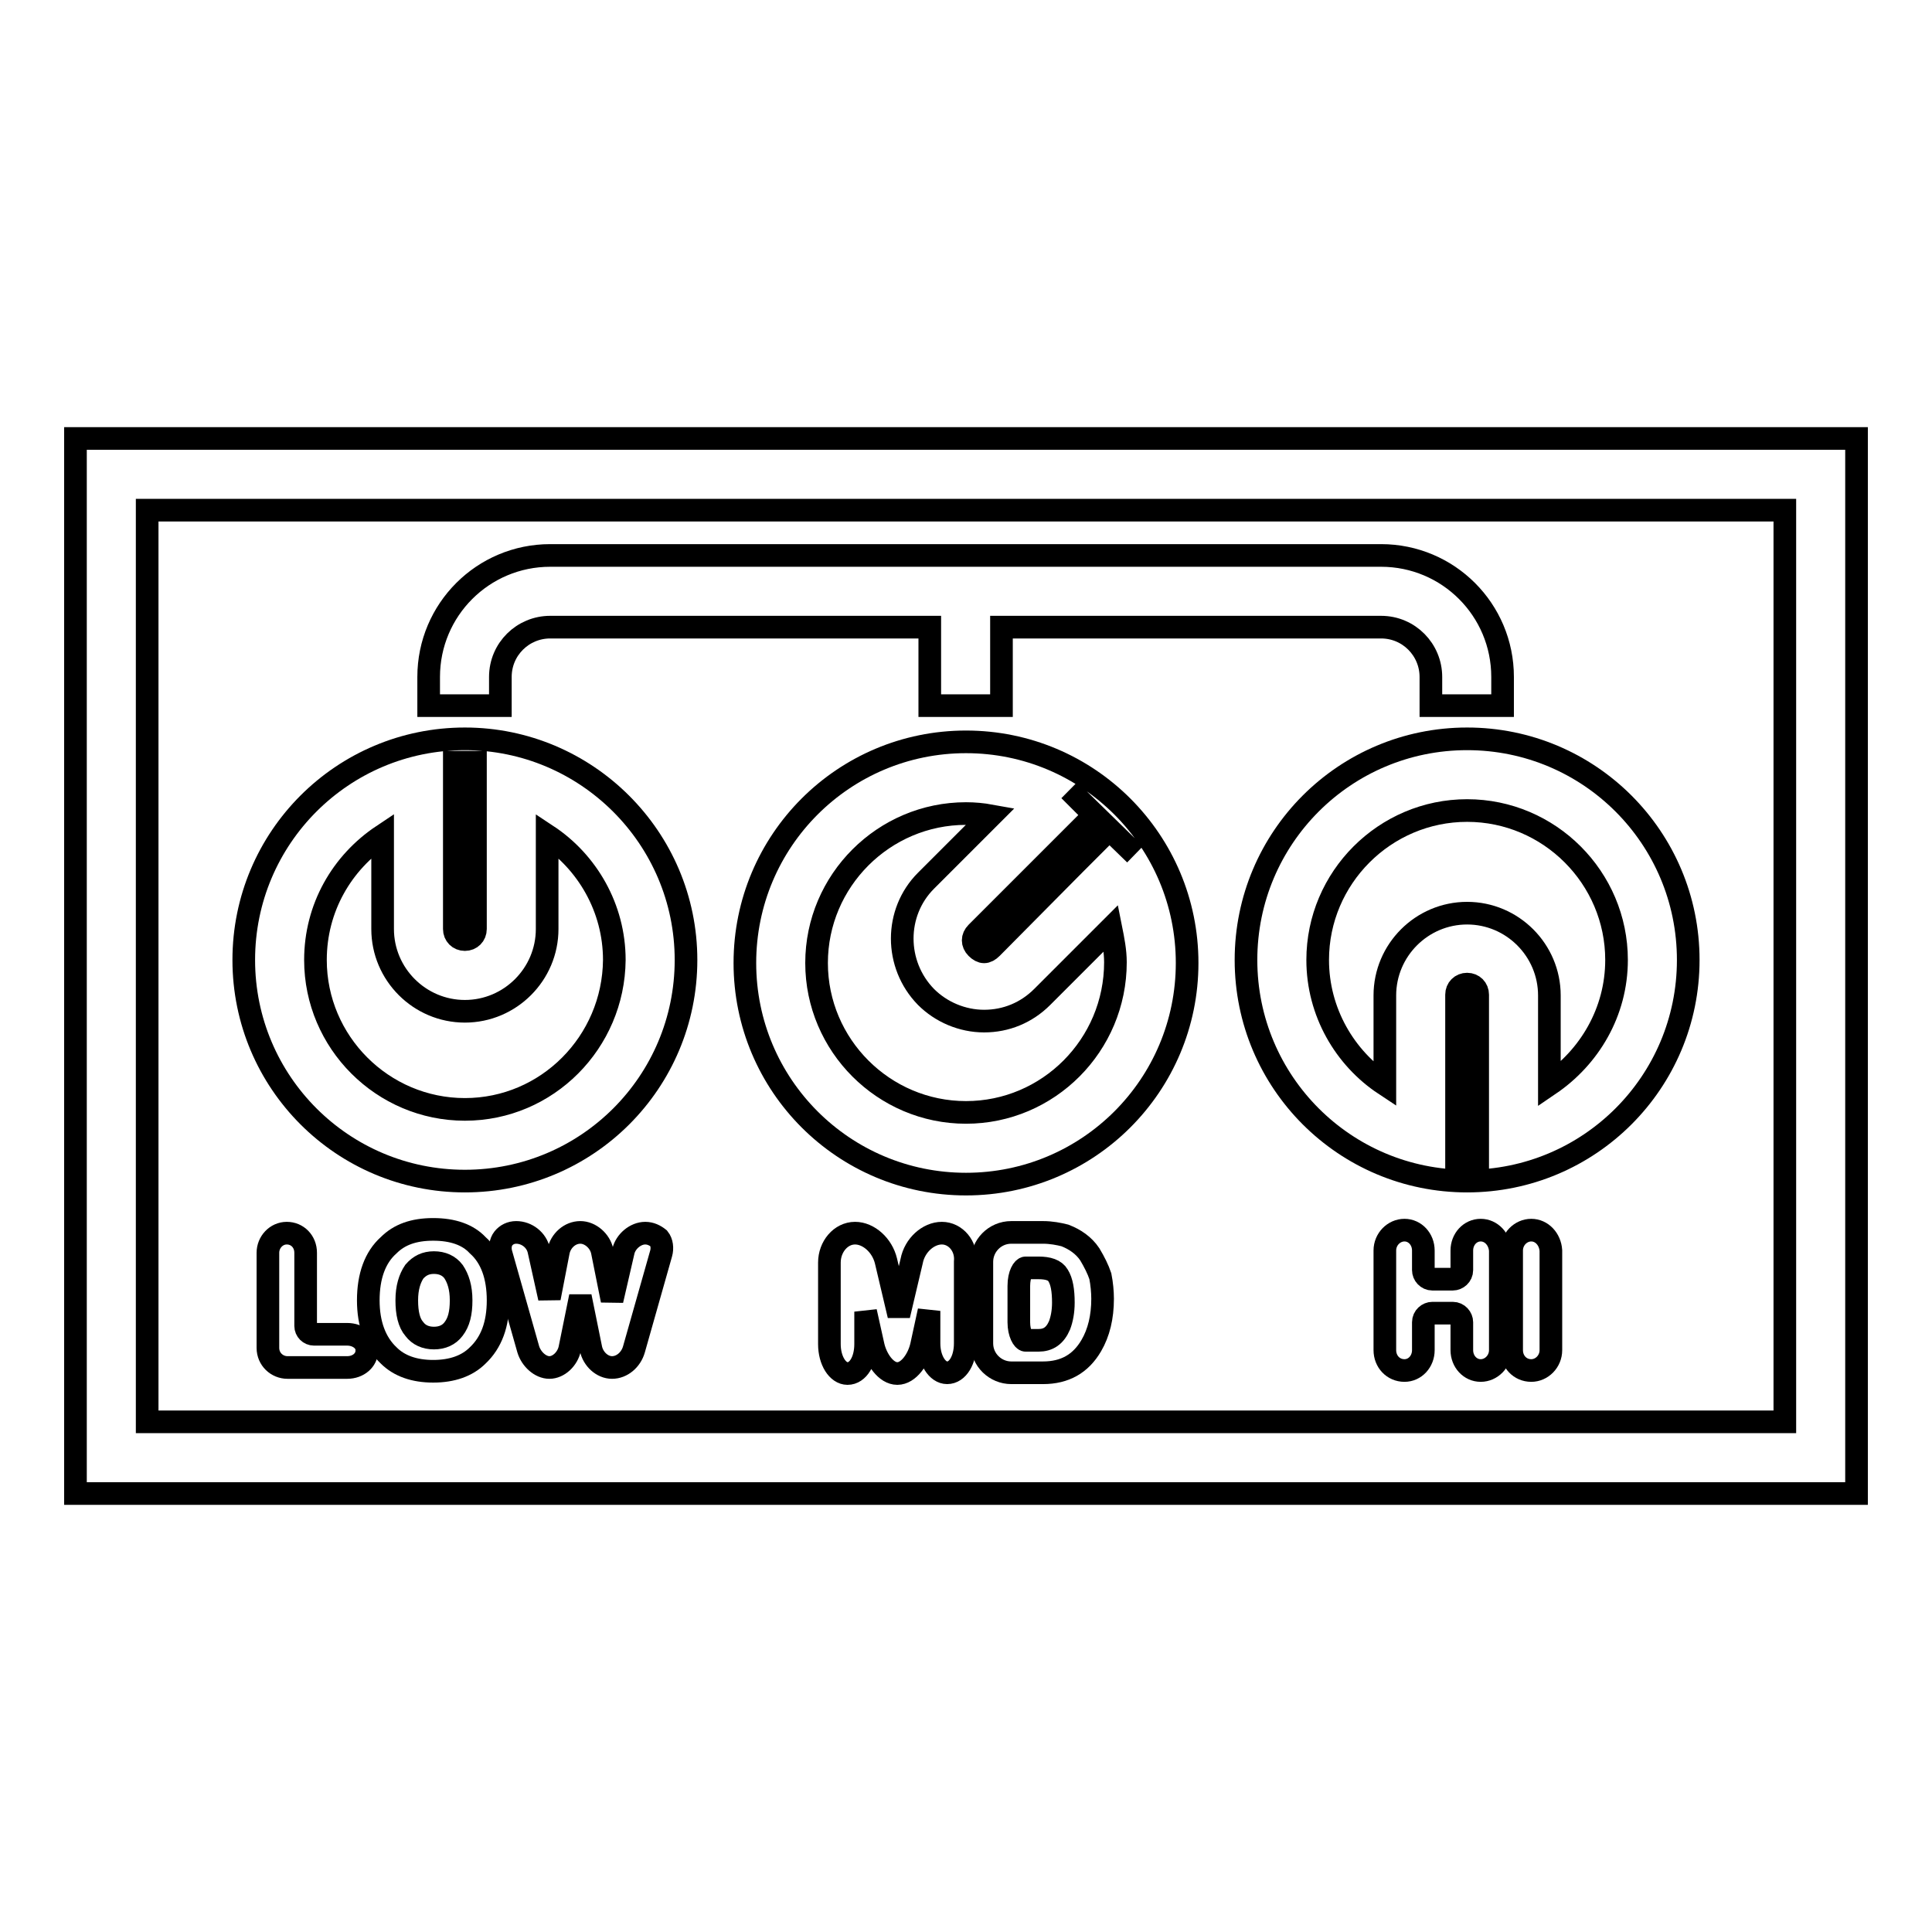 <?xml version="1.0" encoding="utf-8"?>
<!-- Svg Vector Icons : http://www.onlinewebfonts.com/icon -->
<!DOCTYPE svg PUBLIC "-//W3C//DTD SVG 1.1//EN" "http://www.w3.org/Graphics/SVG/1.1/DTD/svg11.dtd">
<svg version="1.1" xmlns="http://www.w3.org/2000/svg" xmlns:xlink="http://www.w3.org/1999/xlink" x="0px" y="0px" viewBox="0 0 256 256" enable-background="new 0 0 256 256" xml:space="preserve">
<g><g><g><g><path stroke-width="3" fill-opacity="0" stroke="#000000"  d="M61.6,97.9c-16.2,0-29.3,13.1-29.3,29.3s13.1,29.3,29.3,29.3c16.2,0,29.3-13.1,29.3-29.3S77.7,97.9,61.6,97.9z M61.6,147c-10.9,0-19.8-8.9-19.8-19.8c0-6.9,3.5-12.9,8.9-16.5v12.4c0,6,4.9,10.9,10.9,10.9c6,0,10.9-4.9,10.9-10.9v-12.4c5.3,3.5,8.9,9.6,8.9,16.5C81.3,138.1,72.5,147,61.6,147z M63,101v1.8v4.8v15.5c0,0.8-0.6,1.4-1.4,1.4c-0.8,0-1.4-0.6-1.4-1.4v-15.5v-4.8V101H63z"/><path stroke-width="3" fill-opacity="0" stroke="#000000"  d="M128,98.3c-16.2,0-29.3,13.1-29.3,29.3c0,16.2,13.1,29.3,29.3,29.3c16.2,0,29.3-13.1,29.3-29.3C157.3,111.4,144.2,98.3,128,98.3z M128,147.4c-10.9,0-19.8-8.9-19.8-19.8c0-10.9,8.9-19.8,19.8-19.8c1.1,0,2.2,0.1,3.3,0.3l-8.6,8.6c-4.2,4.2-4.2,11.1,0,15.4c2,2,4.8,3.2,7.7,3.2c2.9,0,5.6-1.1,7.7-3.2l9.1-9.1c0.3,1.5,0.6,3,0.6,4.5C147.8,138.5,138.9,147.4,128,147.4z M150.4,113.2l-3.4-3.3l-1.1,1.1l-3.4,3.4l-11.1,11.2c-0.7,0.7-1.3,0.7-2,0c-0.6-0.6-0.6-1.4,0-2l11.1-11.1l3.4-3.4l1.1-1.1l-3.3-3.3l0,0L150.4,113.2L150.4,113.2z"/><path stroke-width="3" fill-opacity="0" stroke="#000000"  d="M194.4,97.9c-16.2,0-29.3,13.1-29.3,29.3s13.1,29.3,29.3,29.3s29.3-13.1,29.3-29.3C223.7,111,210.6,97.9,194.4,97.9z M205.3,143.7v-11.8c0-6-4.9-10.9-10.9-10.9c-6,0-10.9,4.9-10.9,10.9v11.8c-5.3-3.5-8.9-9.6-8.9-16.5c0-10.9,8.9-19.8,19.8-19.8c10.9,0,19.8,8.9,19.8,19.8C214.2,134.1,210.6,140.1,205.3,143.7z M193,153.9v-2.3v-4.8v-15c0-0.8,0.6-1.4,1.4-1.4s1.4,0.6,1.4,1.4v15v4.8v2.3H193z"/><path stroke-width="3" fill-opacity="0" stroke="#000000"  d="M46,176.8h-4.4c-0.6,0-1.1-0.5-1.1-1.1V166c0-1.5-1.1-2.6-2.5-2.6c-1.4,0-2.5,1.2-2.5,2.6v12.6c0,1.5,1.2,2.6,2.6,2.6H46c1.5,0,2.6-1,2.6-2.2C48.7,177.8,47.5,176.8,46,176.8z"/><path stroke-width="3" fill-opacity="0" stroke="#000000"  d="M57.4,162.9c-2.6,0-4.5,0.7-5.9,2.1c-1.8,1.6-2.7,4.1-2.7,7.3c0,3.1,0.9,5.6,2.7,7.3c1.4,1.4,3.4,2.1,5.9,2.1c2.5,0,4.5-0.7,5.9-2.1c1.8-1.7,2.7-4.1,2.7-7.3c0-3.2-0.9-5.7-2.7-7.3C62,163.6,60,162.9,57.4,162.9z M61.1,172.3c0,1.7-0.3,2.9-1,3.8c-0.6,0.8-1.5,1.2-2.6,1.2c-1.1,0-2-0.4-2.6-1.2c-0.7-0.8-1-2.1-1-3.8c0-1.7,0.4-2.9,1-3.8c0.7-0.8,1.5-1.2,2.6-1.2c1.1,0,2,0.4,2.6,1.2C60.7,169.4,61.1,170.6,61.1,172.3z"/><path stroke-width="3" fill-opacity="0" stroke="#000000"  d="M85.5,163.4c-1.3,0-2.6,1.1-2.9,2.4l-1.5,6.5l-1.3-6.5c-0.3-1.4-1.6-2.5-2.9-2.5c-1.4,0-2.6,1.1-2.9,2.5l-1.2,6.2l-1.4-6.3c-0.3-1.4-1.6-2.4-3-2.4c-0.7,0-1.3,0.3-1.7,0.8c-0.4,0.5-0.5,1.3-0.3,2l3.6,12.7c0.4,1.3,1.6,2.4,2.8,2.4c1.2,0,2.4-1.1,2.7-2.5l1.4-6.9l1.4,6.9c0.3,1.4,1.5,2.5,2.8,2.5c1.3,0,2.5-1,2.9-2.4l3.6-12.7c0.2-0.7,0.1-1.5-0.3-2C86.8,163.7,86.2,163.4,85.5,163.4z"/><path stroke-width="3" fill-opacity="0" stroke="#000000"  d="M124.8,163.4c-1.8,0-3.6,1.6-4,3.7l-1.7,7.2l-1.7-7.2c-0.5-2.1-2.3-3.7-4.1-3.7c-1.9,0-3.4,1.8-3.4,3.9v10.8c0,2.2,1.1,3.9,2.4,3.9c1.4,0,2.4-1.7,2.4-3.9v-4.3l1,4.5c0.4,1.8,1.7,3.7,3.2,3.7c1.5,0,2.8-1.9,3.2-3.7l1-4.6v4.3c0,2.2,1.1,3.9,2.4,3.9c1.4,0,2.4-1.7,2.4-3.9v-10.8C128.1,165.1,126.6,163.4,124.8,163.4z"/><path stroke-width="3" fill-opacity="0" stroke="#000000"  d="M144.4,166.2c-0.8-1.2-2-2-3.3-2.5c-0.8-0.2-1.8-0.4-2.9-0.4h-4.2c-2.2,0-3.9,1.8-3.9,3.9v10.8c0,2.2,1.8,3.9,3.9,3.9h4.2c2.9,0,5-1.2,6.4-3.6c1-1.7,1.5-3.8,1.5-6.2c0-0.9-0.1-2-0.3-3C145.5,168.2,145,167.2,144.4,166.2z M135,175.2v-4.8c0-1.6,0.6-2.4,0.9-2.4h1.7c1.3,0,2.2,0.3,2.6,1c0.5,0.8,0.7,2,0.7,3.6c0,1.2-0.2,2.2-0.5,3c-0.6,1.4-1.5,2-2.8,2h-1.7C135.6,177.6,135,176.7,135,175.2z"/><path stroke-width="3" fill-opacity="0" stroke="#000000"  d="M196.2,163c-1.4,0-2.5,1.2-2.5,2.7v2.6c0,0.7-0.6,1.2-1.2,1.2h-2.7c-0.7,0-1.2-0.6-1.2-1.2v-2.6c0-1.5-1.1-2.7-2.5-2.7s-2.6,1.2-2.6,2.7v13.2c0,1.5,1.1,2.7,2.6,2.7c1.4,0,2.5-1.2,2.5-2.7v-3.7c0-0.7,0.6-1.2,1.2-1.2h2.7c0.7,0,1.2,0.6,1.2,1.2v3.7c0,1.5,1.1,2.7,2.5,2.7s2.6-1.2,2.6-2.7v-13.2C198.7,164.2,197.6,163,196.2,163z"/><path stroke-width="3" fill-opacity="0" stroke="#000000"  d="M202.9,163c-1.4,0-2.6,1.2-2.6,2.7v13.2c0,1.5,1.1,2.7,2.6,2.7c1.4,0,2.6-1.2,2.6-2.7v-13.2C205.4,164.2,204.3,163,202.9,163z"/><path stroke-width="3" fill-opacity="0" stroke="#000000"  d="M10,197.9h236V58.1H10V197.9z M19.5,67.6h217v120.8h-217V67.6z"/><path stroke-width="3" fill-opacity="0" stroke="#000000"  d="M66.3,89.7c0-3.7,3-6.6,6.6-6.6h50.3v10.4h9.5V83.1h50.3c3.7,0,6.6,3,6.6,6.6v3.8h9.5v-3.8c0-8.9-7.2-16.1-16.1-16.1H72.9c-8.9,0-16.1,7.2-16.1,16.1v3.8h9.5L66.3,89.7L66.3,89.7z"/></g></g><g></g><g></g><g></g><g></g><g></g><g></g><g></g><g></g><g></g><g></g><g></g><g></g><g></g><g></g><g></g></g></g>
</svg>